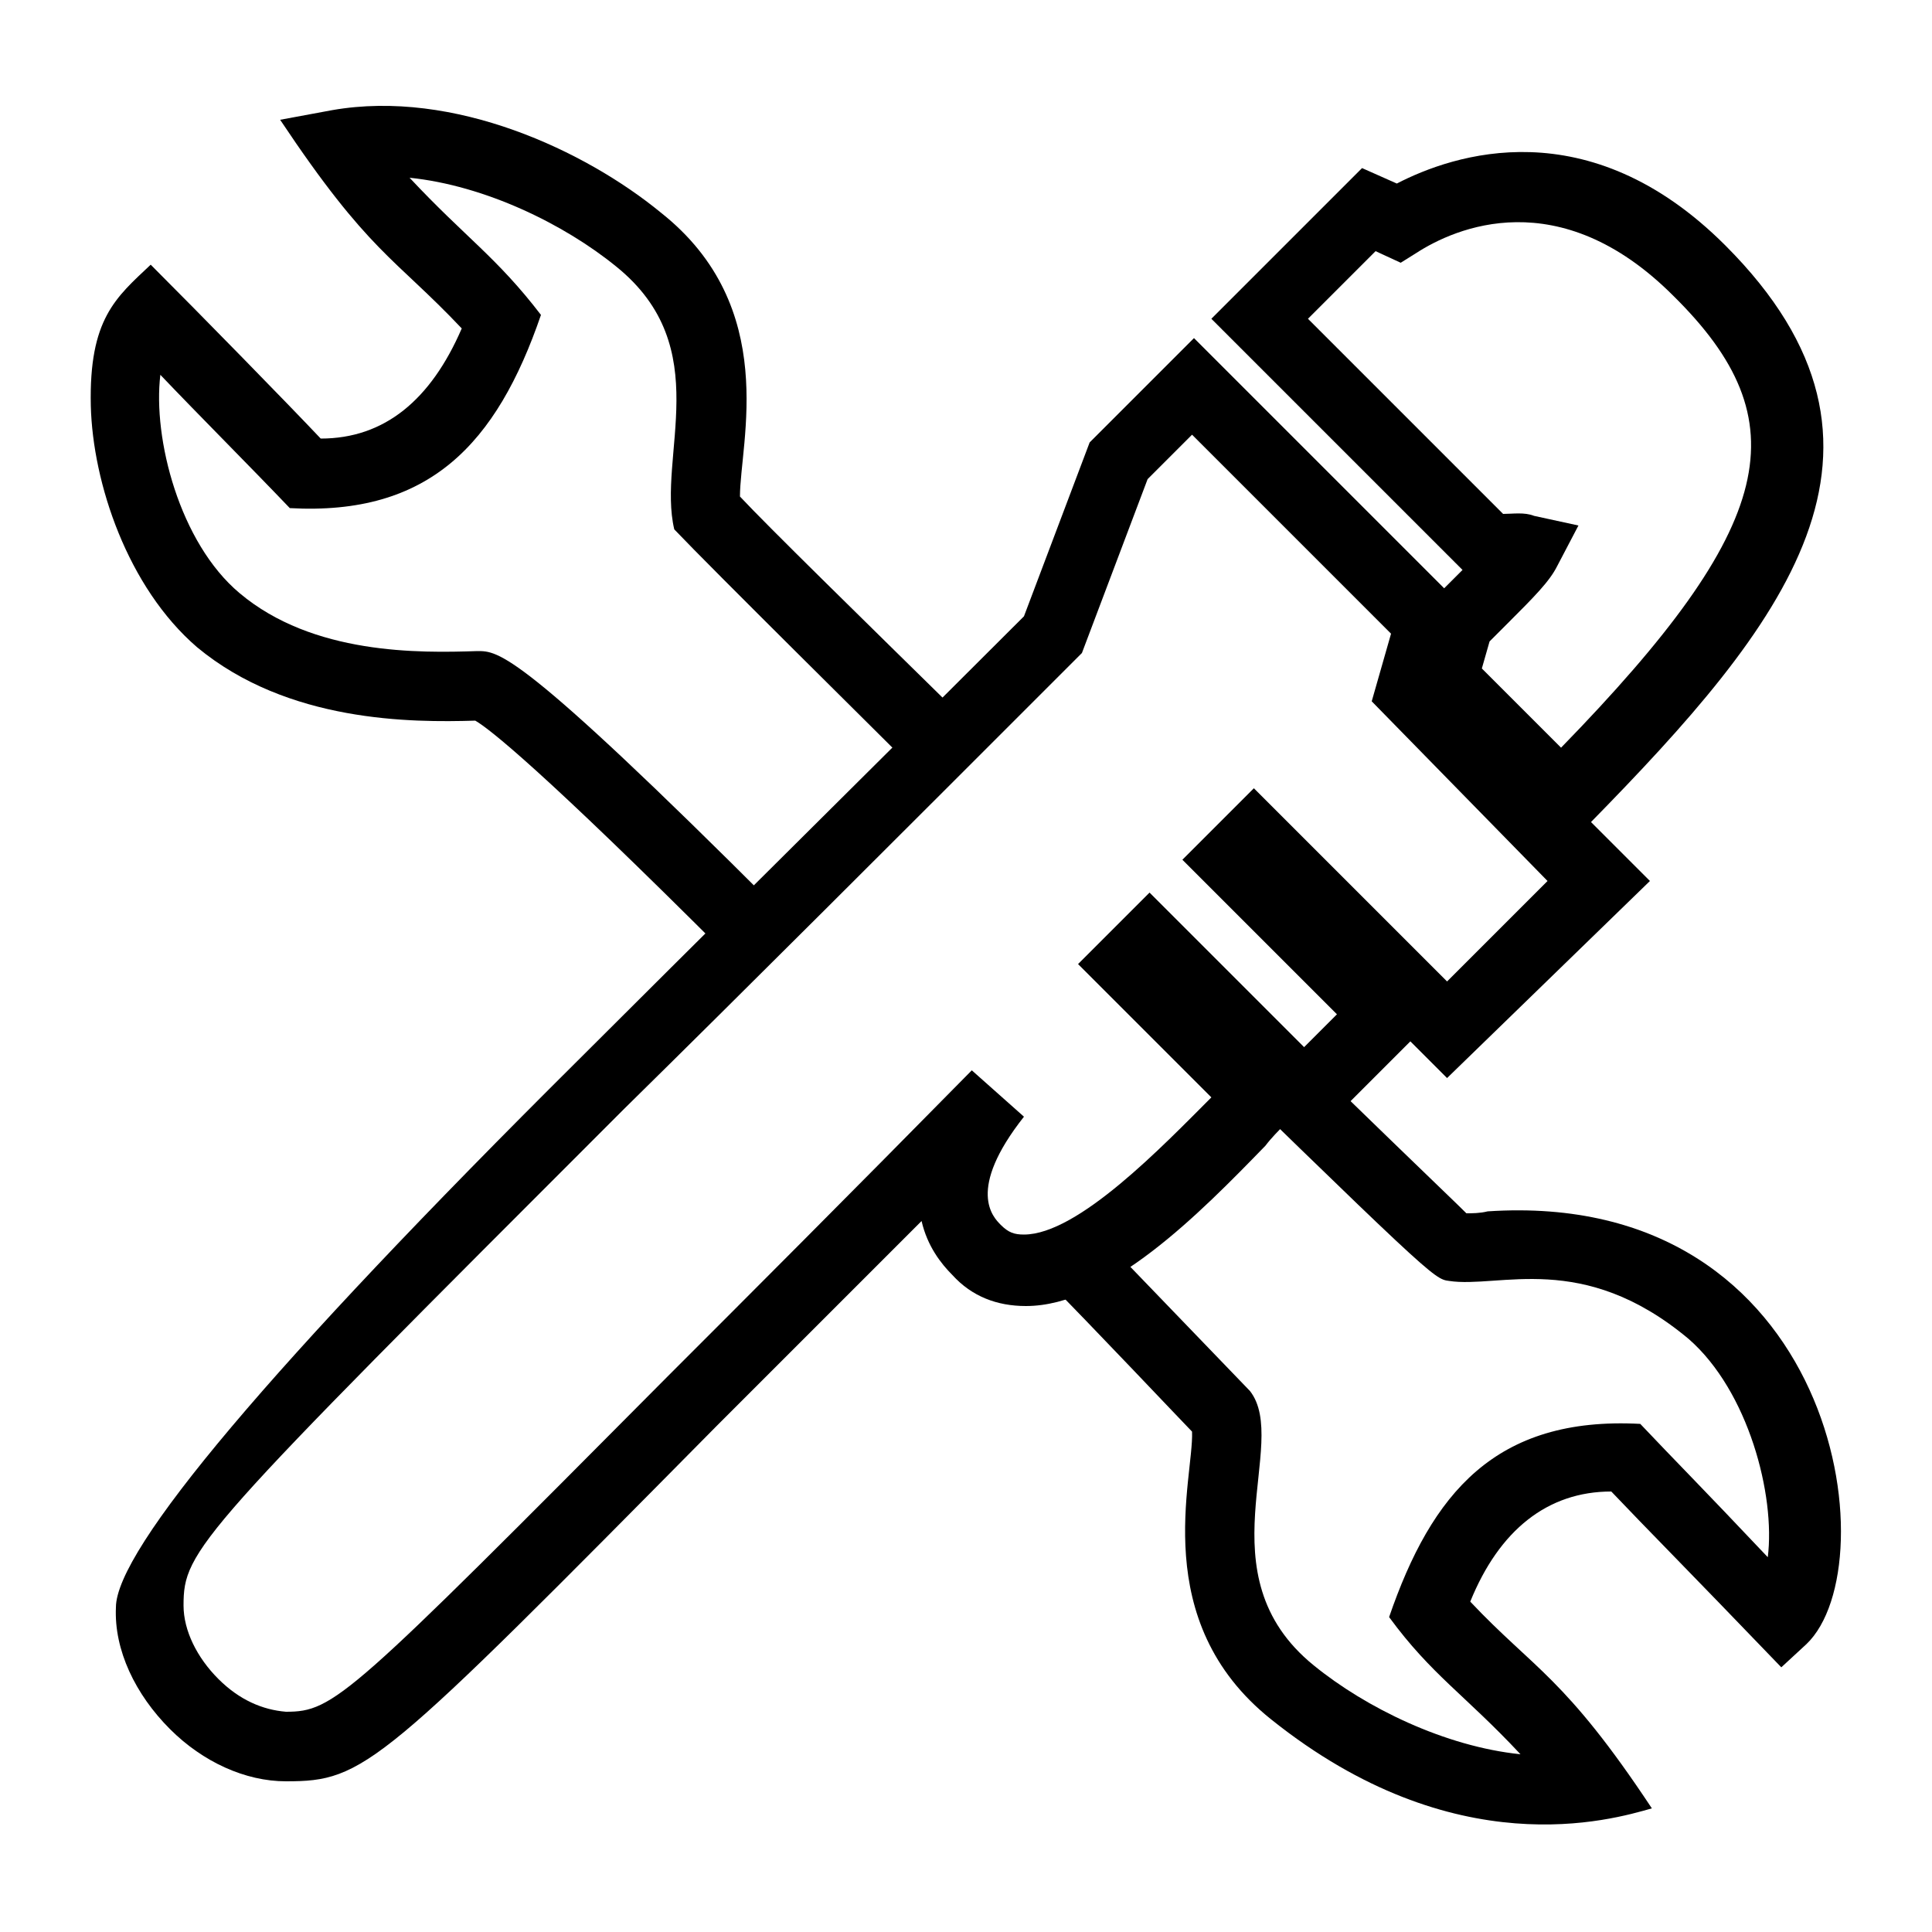 <svg xmlns="http://www.w3.org/2000/svg"
	xmlns:xlink="http://www.w3.org/1999/xlink" x="0px" y="0px" viewBox="0 0 100 100" style="enable-background:new 0 0 100 100;" xml:space="preserve">
	<g>
		<path d="M37.7,49.5C28,39.8,25.3,37.7,24.6,37.3c-3.3,0.1-9.7,0.1-14.4-3.8C6.6,30.4,4.8,25,4.7,21c-0.1-4.5,1.3-5.6,3.1-7.3
		c2.6,2.6,7.1,7.2,8.8,9c3.3,0,5.7-2,7.3-5.7c-3.5-3.7-4.8-3.9-9.4-10.8l2.7-0.5c6.3-1.1,13.1,2.1,17,5.3c6.2,4.9,4.1,11.9,4.1,14.7
		c1.5,1.6,6,6,11.7,11.6l-2.6,2.6c-2.1-2.1-10.5-10.4-12.5-12.5c-0.9-3.8,2.2-9.4-3-13.6c-2.7-2.2-6.8-4.2-10.7-4.6
		c2.9,3.1,4.5,4.1,6.8,7.1c-2.3,6.7-5.8,10.4-13,10c-2.1-2.2-4.7-4.8-6.7-6.9c-0.4,3.3,1,8.7,4.1,11.3c3.8,3.2,9.3,3.1,12.3,3
		c1.1,0,2.1-0.1,15.5,13.3L37.7,49.5L37.7,49.5z M24.9,37.3L24.9,37.3L24.9,37.3z"/>
		<path d="M65.8,89c-6.4-5.1-4-12.5-4.1-14.9c-0.3-0.3-5.5-5.8-7.5-7.8l2.6-2.5c0.2,0.2,7.7,8,7.9,8.2c2.1,2.7-2.5,9.5,3.3,14.2
		c2.7,2.2,6.8,4.2,10.7,4.6c-2.9-3.1-4.6-4.1-6.8-7.1c2.2-6.4,5.5-10.4,13-10c1.7,1.8,3.2,3.3,6.6,6.9c0.4-3.2-1-8.6-4.1-11.3
		c-5.5-4.6-9.8-2.6-12.4-3c-0.8-0.1-0.9-0.2-17.1-16l2.5-2.6C71.7,58.8,75,61.9,75.9,62.8c0.3,0,0.7,0,1.1-0.1
		C95.1,61.5,97.8,81,93.5,85.1l-1.3,1.2c-4.9-5.1-6.9-7.1-8.8-9.1c-3.3,0-5.8,2-7.3,5.7c3.3,3.5,4.9,3.9,9.4,10.7
		C83.4,94.2,75.3,96.6,65.8,89L65.8,89z"/>
		<path d="M48.7,60.6c-0.2-0.2-0.4-0.4-0.6-0.6l2.8-2.4c0.1,0.1,0.2,0.3,0.4,0.4L48.7,60.6L48.7,60.6z"/>
		<path d="M80.9,43.8l-8.2-8.2l1.3-4.4l1.6-1.6l0.1-0.1l-13-13l7.8-7.8l1.8,0.8c2.9-1.5,9.9-3.9,17,3.2c10.5,10.5,3,19.7-7,29.9
		L80.9,43.8L80.9,43.8z M76.7,34.6l4.1,4.1C92,27.2,93.2,21.8,86.6,15.3c-5.9-5.9-11.3-3.5-13.3-2.2l-0.8,0.5L71.2,13l-3.5,3.5
		l10.1,10.1c0.5,0,1.1-0.1,1.6,0.1l2.3,0.5l-1.1,2.1c-0.4,0.8-1.2,1.6-2.6,3l-0.9,0.9L76.7,34.6L76.7,34.6z"/>
		<path d="M14.8,92.2c-2.1,0-4.3-1-6-2.7C7,87.7,5.9,85.4,6,83.2c0-3,8-12.5,23.9-28.3c6-6,13.6-13.5,23.1-23l3.4-9l5.4-5.4
		l14.4,14.4l-1,3.5l10.2,10.2L74.9,55.8L73,53.9l-5.4,5.4l-1.1-1.1c-0.3,0.3-0.7,0.7-1,1.1c-3.4,3.5-8.1,8.3-12.4,8.3
		c-1.5,0-2.8-0.5-3.8-1.6c-0.6-0.6-1.3-1.5-1.6-2.8c-4.1,4.1-7.6,7.6-10.6,10.6C19.6,91.5,18.9,92.2,14.8,92.2L14.8,92.2L14.8,92.2z
		 M59.4,24.8l-3.4,9l-0.3,0.3C46,43.8,38.4,51.4,32.3,57.4C10.2,79.5,9.5,80.2,9.5,83.1c0,1.3,0.7,2.7,1.8,3.8
		c1.1,1.1,2.3,1.6,3.5,1.7c2.5,0,3.2-0.7,19.7-17.3c4.2-4.2,9.4-9.4,15.8-15.9l2.7,2.4c-3,3.8-1.6,5.2-1.2,5.6
		c0.4,0.4,0.7,0.5,1.2,0.5c2.8,0,7.2-4.6,9.7-7.1l-6.9-6.9l3.7-3.7l8,8l1.7-1.7l-8-8l3.7-3.7l6,6c2.8,2.8,3.3,3.3,4,4l5.2-5.2
		L71,36.3l1-3.5L61.7,22.5L59.4,24.8L59.4,24.8z"/>
	</g>
</svg>
